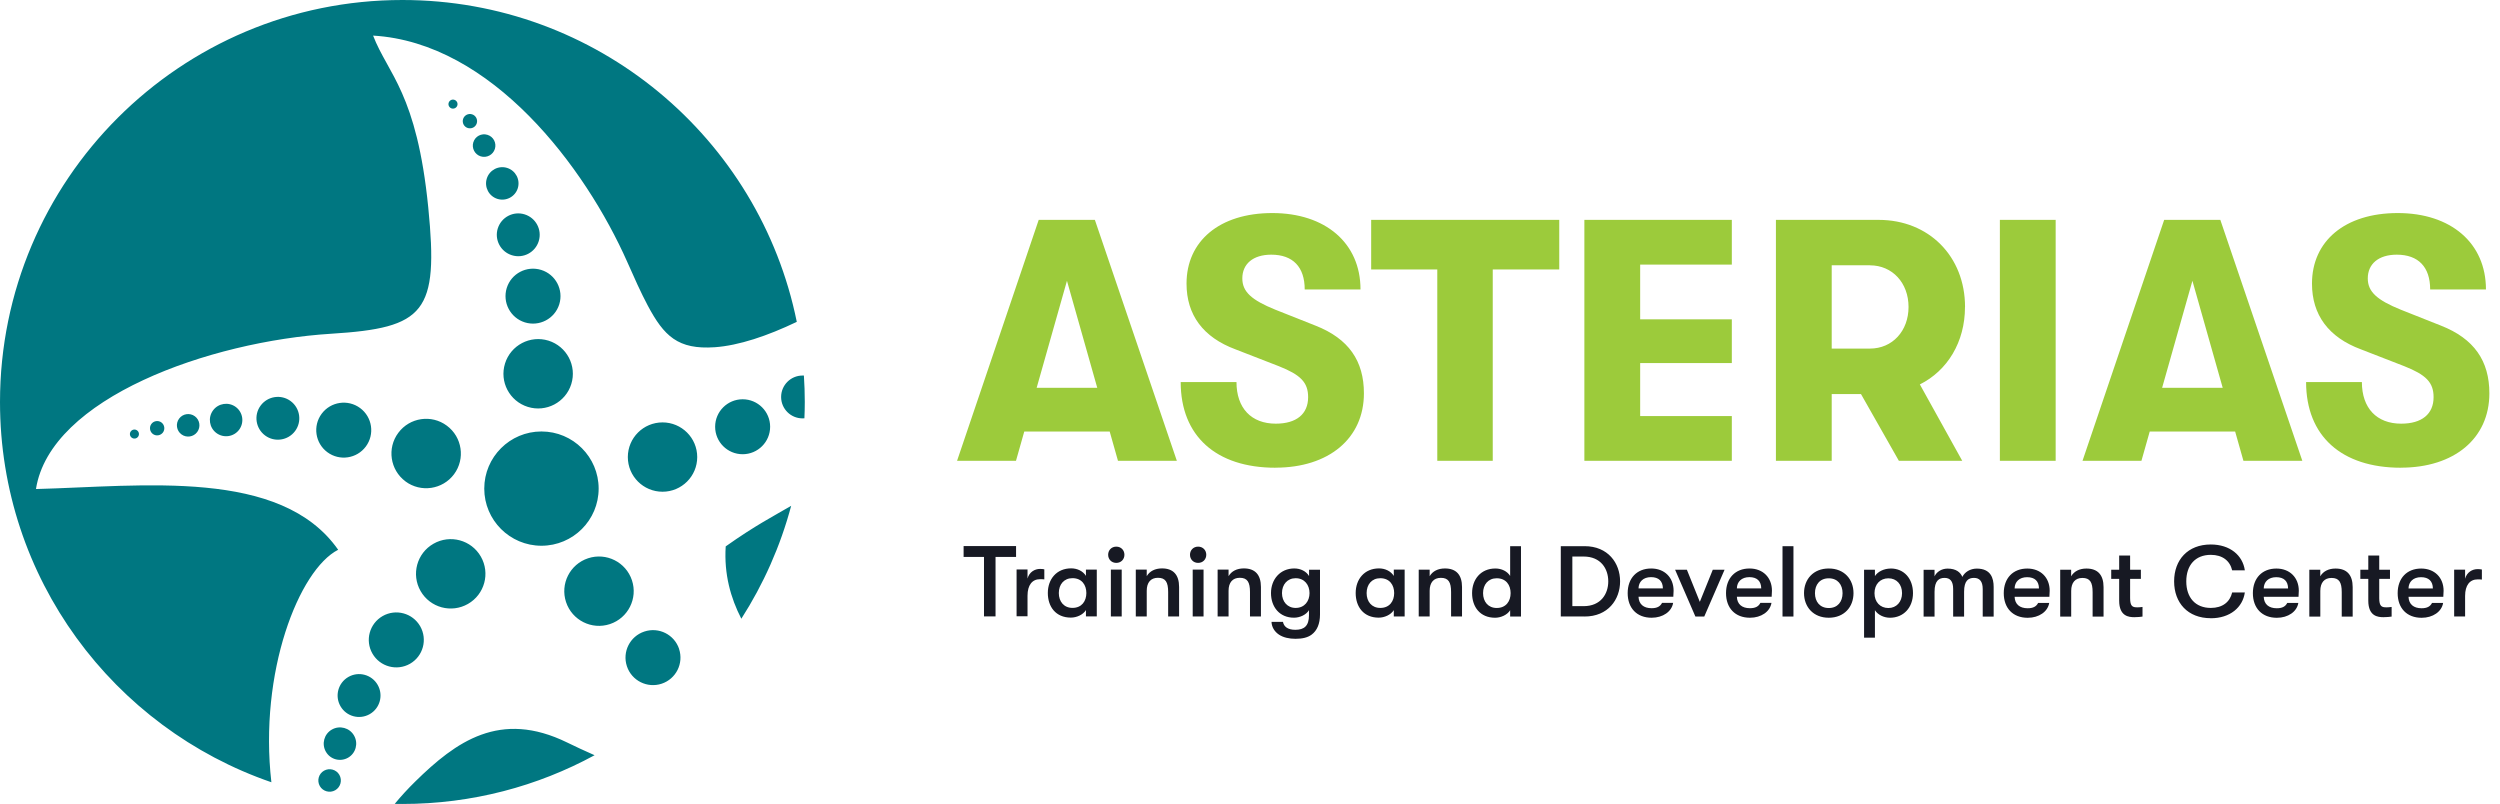 <svg width="199" height="64" viewBox="0 0 199 64" fill="none" xmlns="http://www.w3.org/2000/svg">
<g clip-path="url(#clip0_82_4955)">
<path d="M163.631 36.68V17.502H159.19V36.68H163.631ZM191.107 37.227C195.358 37.227 198.154 34.899 198.154 31.31C198.154 28.736 196.948 26.955 194.286 25.914L191.107 24.653C189.216 23.887 188.475 23.229 188.475 22.161C188.475 21.012 189.328 20.272 190.78 20.272C192.507 20.272 193.441 21.258 193.441 23.039H197.882C197.882 19.342 195.087 16.959 190.862 16.959C186.637 16.959 184.034 19.205 184.034 22.574C184.034 25.066 185.352 26.847 187.928 27.807L191.383 29.149C193.11 29.834 193.713 30.436 193.713 31.615C193.713 32.958 192.779 33.724 191.133 33.724C189.186 33.724 188.006 32.489 188.006 30.41H183.565C183.565 34.713 186.391 37.231 191.107 37.231V37.227ZM174.516 22.351L176.928 30.871H172.104L174.516 22.351ZM183.264 36.68L176.738 17.502H172.268L165.768 36.68H170.458L171.117 34.352H177.918L178.577 36.68H183.268H183.264ZM148.849 21.12C150.632 21.12 151.92 22.518 151.92 24.434C151.92 26.349 150.632 27.747 148.849 27.747H145.804V21.116H148.849V21.12ZM156.417 24.434C156.417 20.406 153.54 17.502 149.534 17.502H141.363V36.68H145.804V31.366H148.134L151.15 36.68H156.194L152.821 30.6C155.014 29.503 156.413 27.23 156.413 24.437L156.417 24.434ZM137.853 36.68V33.117H130.557V28.9H137.853V25.419H130.557V21.064H137.853V17.502H126.116V36.68H137.853ZM118.823 36.68V21.447H124.117V17.502H109.145V21.447H114.408V36.68H118.823ZM101.521 37.227C105.772 37.227 108.568 34.899 108.568 31.31C108.568 28.736 107.362 26.955 104.7 25.914L101.521 24.653C99.63 23.887 98.889 23.229 98.889 22.161C98.889 21.012 99.738 20.272 101.193 20.272C102.921 20.272 103.855 21.258 103.855 23.039H108.296C108.296 19.342 105.497 16.959 101.275 16.959C97.054 16.959 94.448 19.205 94.448 22.574C94.448 25.066 95.766 26.847 98.342 27.807L101.796 29.149C103.524 29.834 104.127 30.436 104.127 31.615C104.127 32.958 103.196 33.724 101.551 33.724C99.604 33.724 98.424 32.489 98.424 30.41H93.983C93.983 34.713 96.808 37.231 101.525 37.231L101.521 37.227ZM84.93 22.351L87.342 30.871H82.517L84.93 22.351ZM93.677 36.68L87.152 17.502H82.681L76.182 36.68H80.872L81.531 34.352H88.332L88.991 36.68H93.681H93.677Z" fill="#9CCB3B"/>
<path fill-rule="evenodd" clip-rule="evenodd" d="M43.099 34.345C45.616 34.345 47.652 36.383 47.652 38.893C47.652 41.404 45.612 43.441 43.099 43.441C40.587 43.441 38.547 41.404 38.547 38.893C38.547 36.383 40.587 34.345 43.099 34.345ZM59.114 31.782C60.324 31.782 61.303 32.761 61.303 33.969C61.303 35.178 60.324 36.156 59.114 36.156C57.904 36.156 56.925 35.178 56.925 33.969C56.925 32.761 57.908 31.782 59.114 31.782ZM52.737 33.623C54.263 33.623 55.499 34.858 55.499 36.383C55.499 37.908 54.263 39.142 52.737 39.142C51.211 39.142 49.975 37.908 49.975 36.383C49.975 34.858 51.211 33.623 52.737 33.623ZM40.2 28.934C40.654 27.476 42.202 26.665 43.658 27.115C45.113 27.569 45.929 29.116 45.474 30.574C45.02 32.028 43.472 32.842 42.016 32.389C40.557 31.935 39.745 30.388 40.2 28.934ZM40.337 22.924C40.695 21.771 41.923 21.128 43.077 21.485C44.231 21.842 44.875 23.069 44.518 24.222C44.157 25.375 42.932 26.018 41.778 25.661C40.624 25.3 39.98 24.077 40.337 22.92V22.924ZM37.679 11.321C37.825 10.848 38.327 10.584 38.804 10.733C39.276 10.878 39.541 11.38 39.392 11.856C39.243 12.328 38.74 12.592 38.268 12.447C37.795 12.302 37.531 11.797 37.676 11.324L37.679 11.321ZM39.623 18.186C39.902 17.286 40.858 16.784 41.759 17.063C42.66 17.342 43.163 18.297 42.883 19.197C42.604 20.097 41.648 20.599 40.747 20.317C39.846 20.038 39.343 19.082 39.623 18.182V18.186ZM38.748 14.214C38.96 13.533 39.686 13.154 40.367 13.366C41.048 13.578 41.428 14.303 41.216 14.984C41.004 15.664 40.278 16.044 39.596 15.832C38.915 15.62 38.536 14.895 38.748 14.214ZM36.861 9.476C36.953 9.175 37.274 9.007 37.575 9.1C37.877 9.193 38.044 9.513 37.951 9.814C37.858 10.116 37.538 10.283 37.236 10.19C36.935 10.097 36.767 9.777 36.861 9.476ZM35.714 8.182C35.773 7.992 35.974 7.884 36.164 7.944C36.354 8.003 36.462 8.204 36.403 8.394C36.343 8.583 36.142 8.688 35.952 8.632C35.762 8.572 35.654 8.371 35.714 8.182ZM54.055 51.66C54.434 52.806 53.813 54.044 52.666 54.424C51.52 54.803 50.28 54.182 49.901 53.033C49.521 51.887 50.142 50.649 51.293 50.27C52.443 49.89 53.679 50.511 54.059 51.66H54.055ZM50.303 46.19C50.783 47.636 49.997 49.198 48.549 49.678C47.101 50.158 45.538 49.373 45.057 47.926C44.577 46.48 45.363 44.918 46.811 44.438C48.259 43.958 49.822 44.743 50.303 46.19ZM10.486 34.839C10.326 34.72 10.293 34.494 10.412 34.337C10.531 34.178 10.754 34.144 10.915 34.263C11.075 34.382 11.108 34.605 10.989 34.765C10.87 34.925 10.646 34.959 10.486 34.839ZM12.169 34.546C11.916 34.356 11.864 33.999 12.05 33.746C12.24 33.493 12.597 33.441 12.85 33.627C13.103 33.817 13.155 34.174 12.969 34.427C12.779 34.679 12.422 34.732 12.169 34.546ZM17.228 34.471C16.655 34.047 16.535 33.237 16.96 32.664C17.384 32.091 18.196 31.972 18.769 32.396C19.342 32.82 19.461 33.631 19.037 34.203C18.613 34.776 17.801 34.895 17.228 34.471ZM21.103 34.665C20.347 34.103 20.187 33.036 20.749 32.281C21.311 31.526 22.38 31.366 23.136 31.927C23.891 32.489 24.051 33.556 23.489 34.311C22.927 35.066 21.859 35.226 21.103 34.665ZM14.443 34.575C14.045 34.282 13.963 33.72 14.257 33.322C14.551 32.924 15.114 32.842 15.512 33.136C15.91 33.43 15.992 33.992 15.698 34.389C15.404 34.787 14.838 34.869 14.443 34.575ZM26.058 35.996C25.086 35.275 24.885 33.906 25.604 32.935C26.326 31.965 27.696 31.764 28.667 32.482C29.639 33.203 29.84 34.572 29.121 35.542C28.399 36.513 27.029 36.714 26.058 35.996ZM32.274 38.317C31.05 37.406 30.793 35.676 31.705 34.453C32.613 33.229 34.344 32.972 35.569 33.884C36.794 34.791 37.05 36.524 36.142 37.748C35.234 38.971 33.499 39.228 32.274 38.32V38.317ZM27.703 60.315C27.081 60.668 26.292 60.456 25.939 59.835C25.585 59.217 25.797 58.425 26.419 58.072C27.04 57.719 27.83 57.931 28.183 58.552C28.537 59.169 28.325 59.961 27.703 60.315ZM29.43 56.845C28.611 57.313 27.569 57.031 27.1 56.212C26.631 55.394 26.914 54.353 27.733 53.884C28.552 53.416 29.594 53.698 30.063 54.517C30.532 55.335 30.249 56.376 29.43 56.845ZM26.683 62.903C26.255 63.148 25.704 63 25.458 62.572C25.213 62.141 25.362 61.594 25.79 61.348C26.221 61.103 26.769 61.252 27.014 61.679C27.26 62.111 27.111 62.657 26.683 62.903ZM32.635 52.836C31.586 53.434 30.249 53.074 29.646 52.025C29.043 50.976 29.408 49.641 30.458 49.038C31.508 48.44 32.844 48.8 33.447 49.849C34.046 50.898 33.685 52.233 32.635 52.836ZM37.251 48.072C35.926 48.83 34.24 48.373 33.48 47.049C32.721 45.725 33.179 44.036 34.504 43.282C35.829 42.523 37.516 42.98 38.275 44.304C39.034 45.628 38.577 47.313 37.251 48.072ZM47.332 60.114C42.787 62.587 37.572 63.996 32.029 63.996C31.824 63.996 31.619 63.993 31.418 63.989C31.928 63.375 32.475 62.776 33.06 62.204C36.287 59.039 39.794 56.484 45.151 59.106C45.791 59.422 46.528 59.76 47.332 60.117V60.114ZM62.978 40.262C62.118 43.486 60.767 46.51 59.01 49.251C58.157 47.599 57.625 45.691 57.766 43.493C60.126 41.82 61.597 41.072 62.978 40.262ZM63.99 29.893C64.035 30.589 64.061 31.288 64.061 31.994C64.061 32.429 64.05 32.865 64.031 33.296C63.983 33.3 63.934 33.303 63.882 33.303C62.941 33.303 62.177 32.541 62.177 31.6C62.177 30.659 62.941 29.893 63.882 29.893C63.916 29.893 63.953 29.893 63.986 29.893H63.99ZM32.032 0C47.537 0 60.465 11.005 63.424 25.62C61.083 26.739 58.812 27.506 56.891 27.64C53.962 27.84 52.856 26.754 51.553 24.307C51.01 23.285 50.474 22.083 49.934 20.86C46.599 13.329 39.154 3.388 29.698 2.834C30.882 5.906 33.186 7.404 34.091 16.527C34.921 24.873 33.838 26.1 26.37 26.565C16.688 27.171 3.991 31.678 2.863 38.927C11.354 38.707 22.354 37.242 26.918 43.761C23.791 45.357 20.597 53.509 21.602 62.267C9.031 57.942 0 46.026 0 32.002C0 14.325 14.339 0 32.032 0Z" fill="#007781"/>
<path d="M196.222 49.079V47.432C196.222 46.584 196.598 46.119 197.216 46.119C197.354 46.119 197.424 46.119 197.558 46.134V45.334C197.461 45.312 197.35 45.301 197.216 45.301C196.806 45.301 196.36 45.542 196.222 46.067V45.345H195.351V49.072H196.222V49.079ZM191.718 46.84C191.725 46.312 192.094 45.944 192.712 45.944C193.329 45.944 193.65 46.264 193.657 46.84H191.721H191.718ZM194.51 47.023C194.51 45.974 193.787 45.256 192.726 45.256C191.591 45.256 190.854 46.022 190.854 47.216C190.854 48.41 191.584 49.176 192.76 49.176C193.657 49.176 194.361 48.689 194.472 47.993H193.59C193.445 48.28 193.192 48.417 192.756 48.417C192.123 48.417 191.74 48.097 191.718 47.506H194.487C194.502 47.298 194.51 47.179 194.51 47.026V47.023ZM189.931 48.343C189.588 48.343 189.387 48.261 189.387 47.614V46.078H190.243V45.349H189.387V44.222H188.516V45.349H187.883V46.078H188.516V47.815C188.516 49.072 189.302 49.128 189.726 49.128C189.983 49.128 190.24 49.102 190.374 49.079V48.313C190.284 48.328 190.069 48.347 189.935 48.347L189.931 48.343ZM184.697 49.079V47.034C184.697 46.379 185.017 46.004 185.587 46.004C186.193 46.004 186.402 46.346 186.402 47.138V49.079H187.273V46.736C187.273 45.762 186.808 45.256 185.91 45.256C185.36 45.256 184.928 45.472 184.693 45.873V45.353H183.822V49.079H184.693H184.697ZM180.193 46.84C180.2 46.312 180.569 45.944 181.187 45.944C181.805 45.944 182.125 46.264 182.132 46.84H180.196H180.193ZM182.985 47.023C182.985 45.974 182.262 45.256 181.201 45.256C180.066 45.256 179.329 46.022 179.329 47.216C179.329 48.41 180.059 49.176 181.235 49.176C182.132 49.176 182.836 48.689 182.947 47.993H182.065C181.92 48.28 181.667 48.417 181.231 48.417C180.598 48.417 180.215 48.097 180.193 47.506H182.962C182.977 47.298 182.985 47.179 182.985 47.026V47.023ZM175.975 49.213C177.52 49.213 178.521 48.343 178.689 47.16H177.68C177.505 47.919 176.913 48.391 175.982 48.391C174.743 48.391 174.028 47.558 174.028 46.279C174.028 44.999 174.739 44.166 175.982 44.166C176.909 44.166 177.505 44.639 177.68 45.397H178.689C178.521 44.215 177.52 43.341 175.975 43.341C174.151 43.341 173.06 44.564 173.06 46.275C173.06 47.986 174.147 49.209 175.975 49.209V49.213ZM170.101 48.343C169.758 48.343 169.557 48.261 169.557 47.614V46.078H170.414V45.349H169.557V44.222H168.686V45.349H168.053V46.078H168.686V47.815C168.686 49.072 169.472 49.128 169.896 49.128C170.153 49.128 170.41 49.102 170.544 49.079V48.313C170.455 48.328 170.239 48.347 170.105 48.347L170.101 48.343ZM164.867 49.079V47.034C164.867 46.379 165.187 46.004 165.757 46.004C166.363 46.004 166.572 46.346 166.572 47.138V49.079H167.443V46.736C167.443 45.762 166.978 45.256 166.081 45.256C165.53 45.256 165.098 45.472 164.863 45.873V45.353H163.992V49.079H164.863H164.867ZM160.363 46.84C160.37 46.312 160.739 45.944 161.357 45.944C161.975 45.944 162.295 46.264 162.302 46.84H160.366H160.363ZM163.155 47.023C163.155 45.974 162.436 45.256 161.372 45.256C160.236 45.256 159.499 46.022 159.499 47.216C159.499 48.41 160.229 49.176 161.405 49.176C162.302 49.176 163.006 48.689 163.117 47.993H162.235C162.09 48.28 161.837 48.417 161.401 48.417C160.769 48.417 160.385 48.097 160.363 47.506H163.132C163.147 47.298 163.155 47.179 163.155 47.026V47.023ZM153.99 49.079V47.104C153.99 46.216 154.351 46 154.79 46C155.229 46 155.471 46.264 155.471 46.881V49.079H156.342V47.104C156.342 46.216 156.685 46 157.128 46C157.571 46 157.824 46.271 157.824 46.889V49.079H158.695V46.721C158.695 46.026 158.472 45.26 157.351 45.26C156.823 45.26 156.383 45.546 156.205 45.922C156.045 45.554 155.71 45.26 155.028 45.26C154.541 45.26 154.15 45.531 153.99 45.877V45.356H153.119V49.083H153.99V49.079ZM150.316 48.399C149.66 48.399 149.21 47.919 149.21 47.216C149.21 46.513 149.657 46.033 150.316 46.033C150.975 46.033 151.403 46.521 151.403 47.216C151.403 47.911 150.956 48.399 150.316 48.399ZM150.498 45.256C149.969 45.256 149.474 45.498 149.244 45.855V45.353H148.38V50.757H149.244V48.573C149.474 48.934 149.947 49.172 150.442 49.172C151.522 49.172 152.274 48.365 152.274 47.212C152.274 46.059 151.563 45.252 150.498 45.252V45.256ZM145.569 48.399C144.866 48.399 144.471 47.897 144.471 47.216C144.471 46.535 144.862 46.033 145.569 46.033C146.277 46.033 146.668 46.535 146.668 47.216C146.668 47.897 146.277 48.399 145.569 48.399ZM145.569 49.172C146.802 49.172 147.539 48.309 147.539 47.212C147.539 46.115 146.802 45.252 145.569 45.252C144.337 45.252 143.6 46.115 143.6 47.212C143.6 48.309 144.337 49.172 145.569 49.172ZM142.759 49.075V43.478H141.888V49.075H142.759ZM138.255 46.837C138.262 46.309 138.631 45.94 139.249 45.94C139.867 45.94 140.187 46.26 140.194 46.837H138.258H138.255ZM141.047 47.019C141.047 45.97 140.328 45.252 139.263 45.252C138.128 45.252 137.391 46.019 137.391 47.212C137.391 48.406 138.121 49.172 139.297 49.172C140.194 49.172 140.898 48.685 141.009 47.989H140.127C139.982 48.276 139.729 48.413 139.293 48.413C138.66 48.413 138.277 48.094 138.255 47.502H141.024C141.039 47.294 141.047 47.175 141.047 47.023V47.019ZM135.66 49.075L137.276 45.349H136.338L135.306 47.908L134.275 45.349H133.337L134.953 49.075H135.656H135.66ZM130.426 46.837C130.434 46.309 130.802 45.94 131.42 45.94C132.038 45.94 132.358 46.26 132.366 46.837H130.43H130.426ZM133.218 47.019C133.218 45.97 132.5 45.252 131.435 45.252C130.3 45.252 129.563 46.019 129.563 47.212C129.563 48.406 130.292 49.172 131.468 49.172C132.366 49.172 133.069 48.685 133.181 47.989H132.299C132.153 48.276 131.9 48.413 131.465 48.413C130.832 48.413 130.449 48.094 130.426 47.502H133.196C133.211 47.294 133.218 47.175 133.218 47.023V47.019ZM125.159 44.3H126.056C127.426 44.3 128.018 45.275 128.018 46.275C128.018 47.276 127.426 48.25 126.056 48.25H125.159V44.3ZM126.134 49.075C127.992 49.075 128.959 47.733 128.959 46.275C128.959 44.817 127.992 43.475 126.134 43.475H124.239V49.072H126.134V49.075ZM119.139 48.395C118.458 48.395 118.052 47.893 118.052 47.212C118.052 46.532 118.462 46.03 119.139 46.03C119.884 46.03 120.245 46.573 120.245 47.212C120.245 47.852 119.884 48.395 119.139 48.395ZM120.212 45.851C119.981 45.475 119.53 45.252 119.035 45.252C117.874 45.252 117.178 46.115 117.178 47.212C117.178 48.309 117.811 49.172 119.009 49.172C119.467 49.172 119.977 48.949 120.208 48.573V49.075H121.071V43.478H120.208V45.855L120.212 45.851ZM113.801 49.072V47.026C113.801 46.372 114.121 45.996 114.691 45.996C115.298 45.996 115.506 46.338 115.506 47.13V49.072H116.377V46.729C116.377 45.754 115.912 45.249 115.019 45.249C114.468 45.249 114.036 45.464 113.801 45.866V45.345H112.93V49.072H113.801ZM109.87 48.391C109.189 48.391 108.783 47.889 108.783 47.209C108.783 46.528 109.193 46.026 109.87 46.026C110.615 46.026 110.976 46.569 110.976 47.209C110.976 47.848 110.615 48.391 109.87 48.391ZM109.744 49.165C110.202 49.165 110.712 48.942 110.946 48.566V49.068H111.81V45.342H110.946V45.844C110.715 45.468 110.265 45.245 109.77 45.245C108.608 45.245 107.912 46.108 107.912 47.205C107.912 48.302 108.545 49.165 109.744 49.165ZM103.133 48.391C102.477 48.391 102.046 47.889 102.046 47.209C102.046 46.528 102.477 46.026 103.133 46.026C103.844 46.026 104.238 46.569 104.238 47.209C104.238 47.848 103.847 48.391 103.133 48.391ZM104.197 45.847C103.974 45.472 103.523 45.249 103.028 45.249C101.908 45.249 101.171 46.111 101.171 47.209C101.171 48.306 101.845 49.169 103.002 49.169C103.46 49.169 103.97 48.945 104.194 48.57V48.979C104.194 49.819 103.818 50.132 103.107 50.132C102.507 50.132 102.195 49.883 102.124 49.499H101.212C101.227 49.916 101.45 50.277 101.804 50.515C102.146 50.745 102.619 50.849 103.118 50.849C103.654 50.849 104.086 50.753 104.398 50.522C104.838 50.202 105.072 49.652 105.072 48.916V45.349H104.201V45.851L104.197 45.847ZM97.794 49.068V47.023C97.794 46.368 98.115 45.992 98.684 45.992C99.291 45.992 99.499 46.335 99.499 47.127V49.068H100.37V46.725C100.37 45.751 99.905 45.245 99.012 45.245C98.461 45.245 98.029 45.461 97.794 45.862V45.342H96.923V49.068H97.794ZM95.803 49.068V45.342H94.939V49.068H95.803ZM95.371 44.806C95.754 44.806 96.019 44.52 96.019 44.159C96.019 43.798 95.754 43.512 95.371 43.512C94.988 43.512 94.723 43.798 94.723 44.159C94.723 44.52 94.988 44.806 95.371 44.806ZM91.28 49.068V47.023C91.28 46.368 91.6 45.992 92.17 45.992C92.776 45.992 92.985 46.335 92.985 47.127V49.068H93.856V46.725C93.856 45.751 93.391 45.245 92.497 45.245C91.946 45.245 91.515 45.461 91.28 45.862V45.342H90.409V49.068H91.28ZM89.288 49.068V45.342H88.425V49.068H89.288ZM88.857 44.806C89.24 44.806 89.504 44.52 89.504 44.159C89.504 43.798 89.24 43.512 88.857 43.512C88.473 43.512 88.209 43.798 88.209 44.159C88.209 44.52 88.473 44.806 88.857 44.806ZM85.369 48.388C84.688 48.388 84.282 47.885 84.282 47.205C84.282 46.524 84.691 46.022 85.369 46.022C86.113 46.022 86.474 46.565 86.474 47.205C86.474 47.844 86.113 48.388 85.369 48.388ZM85.242 49.161C85.7 49.161 86.21 48.938 86.441 48.562V49.064H87.304V45.338H86.441V45.84C86.21 45.464 85.76 45.241 85.264 45.241C84.103 45.241 83.407 46.104 83.407 47.201C83.407 48.298 84.04 49.161 85.238 49.161H85.242ZM81.791 49.064V47.417C81.791 46.569 82.167 46.104 82.785 46.104C82.919 46.104 82.994 46.104 83.128 46.119V45.319C83.031 45.297 82.919 45.286 82.785 45.286C82.376 45.286 81.929 45.528 81.791 46.052V45.331H80.92V49.057H81.791V49.064ZM79.245 49.064V44.33H80.879V43.467H76.703V44.33H78.326V49.064H79.245Z" fill="#171923"/>
</g>
<defs>
<clipPath id="clip0_82_4955">
<rect width="198.154" height="64" fill="white"/>
</clipPath>
</defs>
</svg>
